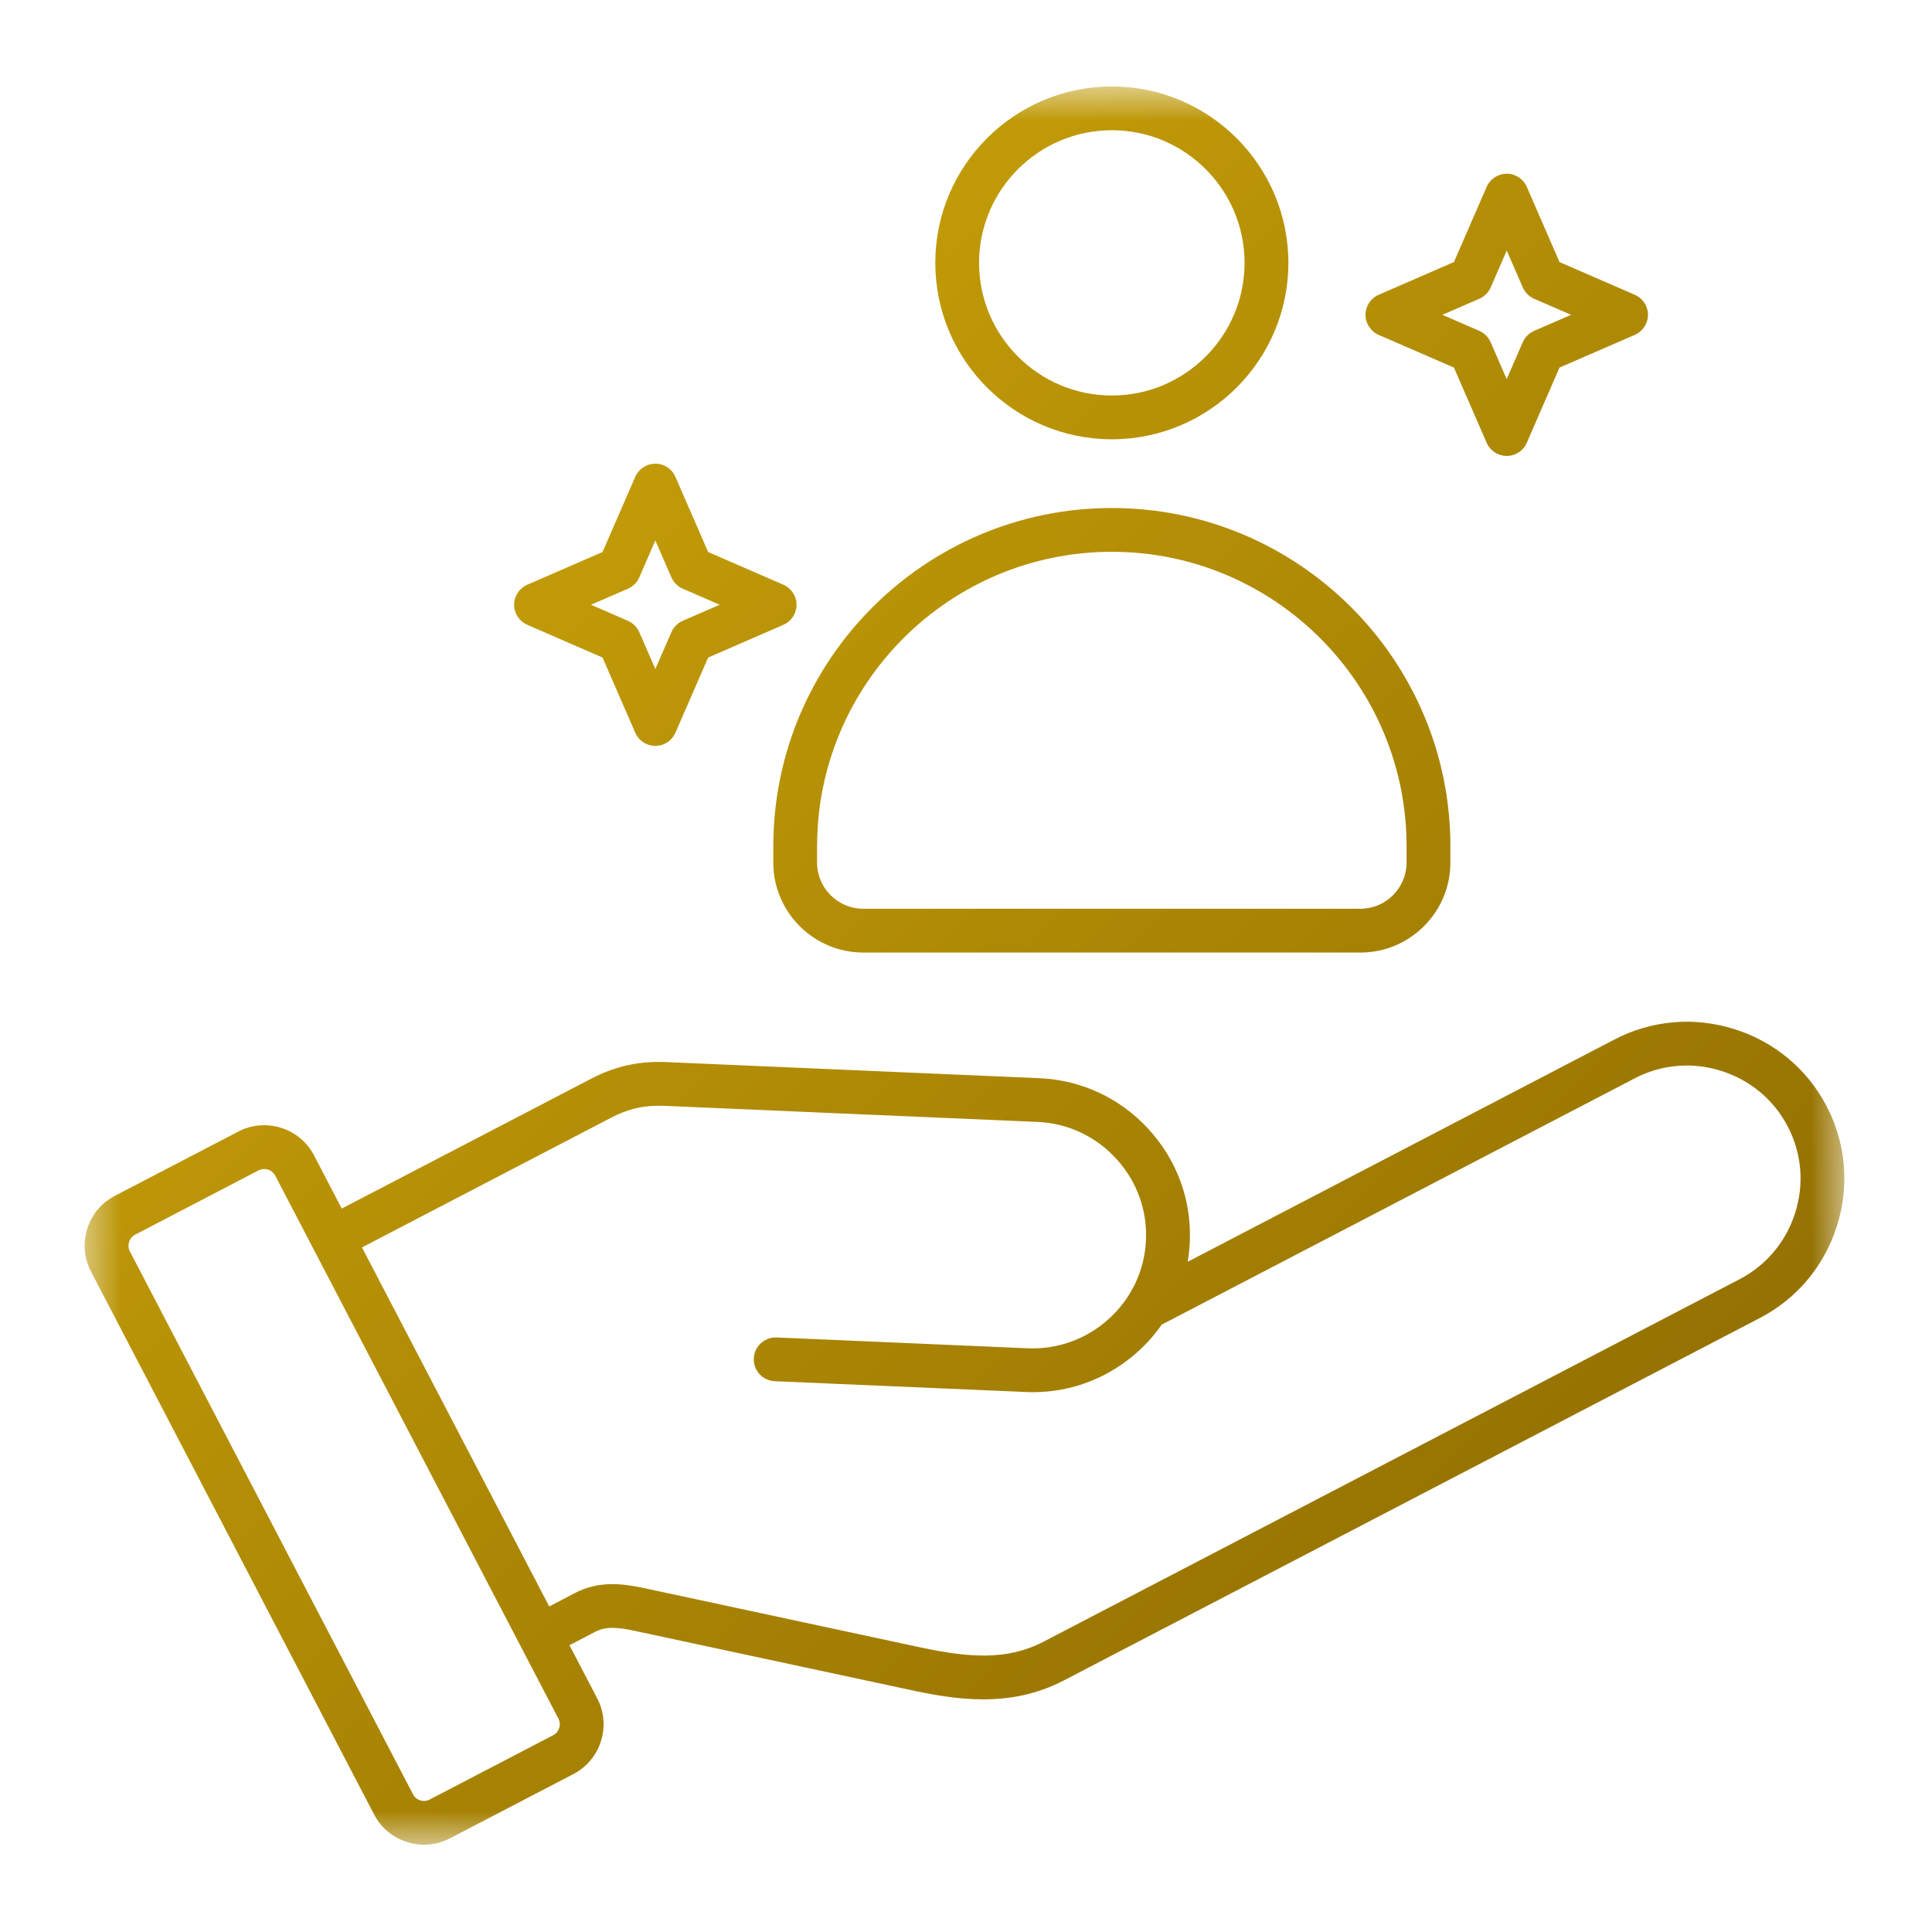 <svg width="56" height="56" viewBox="0 0 56 56" fill="none" xmlns="http://www.w3.org/2000/svg">
<mask id="mask0_40_517" style="mask-type:luminance" maskUnits="userSpaceOnUse" x="2" y="2" width="52" height="52">
<path d="M2.411 2.496H53.511V53.48H2.411V2.496Z" fill="white"/>
</mask>
<g mask="url(#mask0_40_517)">
<path d="M52.945 32.063C52.384 30.989 51.435 30.195 50.271 29.829C49.107 29.463 47.874 29.57 46.799 30.129L34.425 36.574C34.457 36.385 34.479 36.192 34.487 35.996C34.54 34.786 34.115 33.625 33.289 32.726C32.465 31.828 31.343 31.304 30.132 31.252L19.312 30.785C18.523 30.751 17.831 30.904 17.133 31.268L9.906 35.031L9.102 33.489C8.902 33.106 8.562 32.821 8.148 32.691C7.732 32.56 7.291 32.599 6.907 32.799L3.327 34.663C2.943 34.863 2.659 35.202 2.529 35.617C2.397 36.031 2.437 36.472 2.637 36.856L10.845 52.596C11.045 52.98 11.385 53.264 11.8 53.394C11.961 53.445 12.128 53.47 12.291 53.47C12.55 53.47 12.805 53.409 13.04 53.286L16.62 51.422C17.004 51.222 17.288 50.883 17.419 50.468C17.55 50.054 17.511 49.613 17.311 49.229L16.506 47.688L17.257 47.296C17.564 47.137 17.903 47.165 18.387 47.269L26.394 48.986C27.051 49.127 27.762 49.257 28.498 49.257C29.261 49.257 30.05 49.117 30.835 48.709L51.009 38.204C52.084 37.644 52.879 36.695 53.245 35.532C53.613 34.37 53.506 33.139 52.945 32.063ZM16.208 50.088C16.179 50.18 16.117 50.254 16.033 50.297L12.453 52.161C12.37 52.205 12.273 52.213 12.181 52.185C12.089 52.156 12.015 52.093 11.972 52.01L3.763 36.27C3.674 36.099 3.743 35.878 3.915 35.788L7.495 33.924C7.545 33.898 7.6 33.884 7.658 33.884C7.695 33.884 7.731 33.889 7.768 33.901C7.86 33.929 7.934 33.992 7.977 34.075L16.186 49.815C16.229 49.9 16.238 49.996 16.208 50.088ZM52.035 35.152C51.771 35.991 51.198 36.675 50.423 37.079L30.25 47.584C29.195 48.134 28.095 48.053 26.662 47.747L18.655 46.029C18.026 45.894 17.35 45.819 16.67 46.172L15.92 46.564L10.492 36.157L17.719 32.394C18.219 32.134 18.693 32.029 19.256 32.053L30.077 32.52C30.95 32.558 31.758 32.935 32.353 33.585C32.949 34.233 33.255 35.07 33.217 35.943C33.179 36.815 32.802 37.623 32.152 38.217C31.502 38.812 30.663 39.118 29.792 39.081L22.511 38.767C22.161 38.753 21.864 39.024 21.849 39.374C21.834 39.724 22.105 40.02 22.456 40.035L29.738 40.348C29.805 40.352 29.871 40.353 29.938 40.353C31.076 40.353 32.161 39.931 33.011 39.152C33.268 38.916 33.493 38.655 33.687 38.375L33.692 38.385L47.386 31.255C48.16 30.851 49.05 30.775 49.889 31.04C50.729 31.304 51.414 31.876 51.818 32.65C52.223 33.424 52.3 34.312 52.035 35.152ZM32.227 12.733C35.049 12.733 37.344 10.44 37.344 7.619C37.344 4.799 35.049 2.506 32.227 2.506C29.405 2.506 27.11 4.801 27.11 7.619C27.11 10.438 29.405 12.733 32.227 12.733ZM32.227 3.775C34.349 3.775 36.074 5.499 36.074 7.619C36.074 9.739 34.349 11.464 32.227 11.464C30.105 11.464 28.379 9.739 28.379 7.619C28.379 5.499 30.105 3.775 32.227 3.775ZM22.414 25.002C22.414 26.44 23.585 27.61 25.024 27.61H39.431C40.87 27.61 42.04 26.44 42.04 25.002V24.529C42.04 19.123 37.638 14.725 32.228 14.725C26.817 14.725 22.415 19.123 22.415 24.529V25.002H22.414ZM23.684 24.529C23.684 19.822 27.517 15.994 32.227 15.994C36.938 15.994 40.77 19.823 40.77 24.529V25.002C40.77 25.74 40.169 26.341 39.43 26.341H25.023C24.284 26.341 23.683 25.74 23.683 25.002V24.529H23.684ZM15.284 18.111L17.465 19.059L18.413 21.238C18.514 21.47 18.742 21.62 18.995 21.62C19.248 21.62 19.477 21.47 19.577 21.238L20.526 19.059L22.706 18.111C22.938 18.011 23.088 17.782 23.088 17.53C23.088 17.277 22.938 17.049 22.706 16.948L20.526 16.001L19.577 13.822C19.477 13.59 19.248 13.44 18.995 13.44C18.742 13.44 18.514 13.59 18.413 13.822L17.465 16.001L15.284 16.948C15.053 17.049 14.902 17.277 14.902 17.53C14.902 17.782 15.053 18.01 15.284 18.111ZM18.2 17.064C18.348 16.999 18.465 16.882 18.53 16.735L18.995 15.665L19.461 16.735C19.525 16.882 19.643 16.999 19.79 17.064L20.861 17.529L19.79 17.994C19.643 18.059 19.525 18.176 19.461 18.323L18.995 19.393L18.53 18.323C18.465 18.176 18.348 18.059 18.2 17.994L17.13 17.529L18.2 17.064ZM39.962 9.707L42.143 10.654L43.091 12.833C43.192 13.065 43.42 13.215 43.673 13.215C43.926 13.215 44.155 13.065 44.255 12.833L45.203 10.654L47.384 9.707C47.616 9.606 47.767 9.378 47.767 9.125C47.767 8.872 47.616 8.644 47.384 8.544L45.203 7.596L44.255 5.417C44.155 5.186 43.926 5.035 43.673 5.035C43.42 5.035 43.192 5.186 43.091 5.417L42.143 7.596L39.962 8.544C39.73 8.644 39.58 8.872 39.58 9.125C39.58 9.378 39.73 9.606 39.962 9.707ZM42.879 8.66C43.026 8.595 43.143 8.478 43.208 8.331L43.673 7.261L44.139 8.331C44.204 8.478 44.321 8.595 44.468 8.66L45.539 9.125L44.467 9.59C44.32 9.655 44.202 9.772 44.138 9.919L43.672 10.989L43.207 9.919C43.142 9.772 43.025 9.655 42.877 9.59L41.807 9.125L42.879 8.66Z" fill="url(#paint0_linear_40_517)"/>
</g>
<defs>
<linearGradient id="paint0_linear_40_517" x1="-23.051" y1="27.988" x2="27.912" y2="78.996" gradientUnits="userSpaceOnUse">
<stop stop-color="#D6AE0A"/>
<stop offset="1" stop-color="#876500"/>
</linearGradient>
</defs>
</svg>
